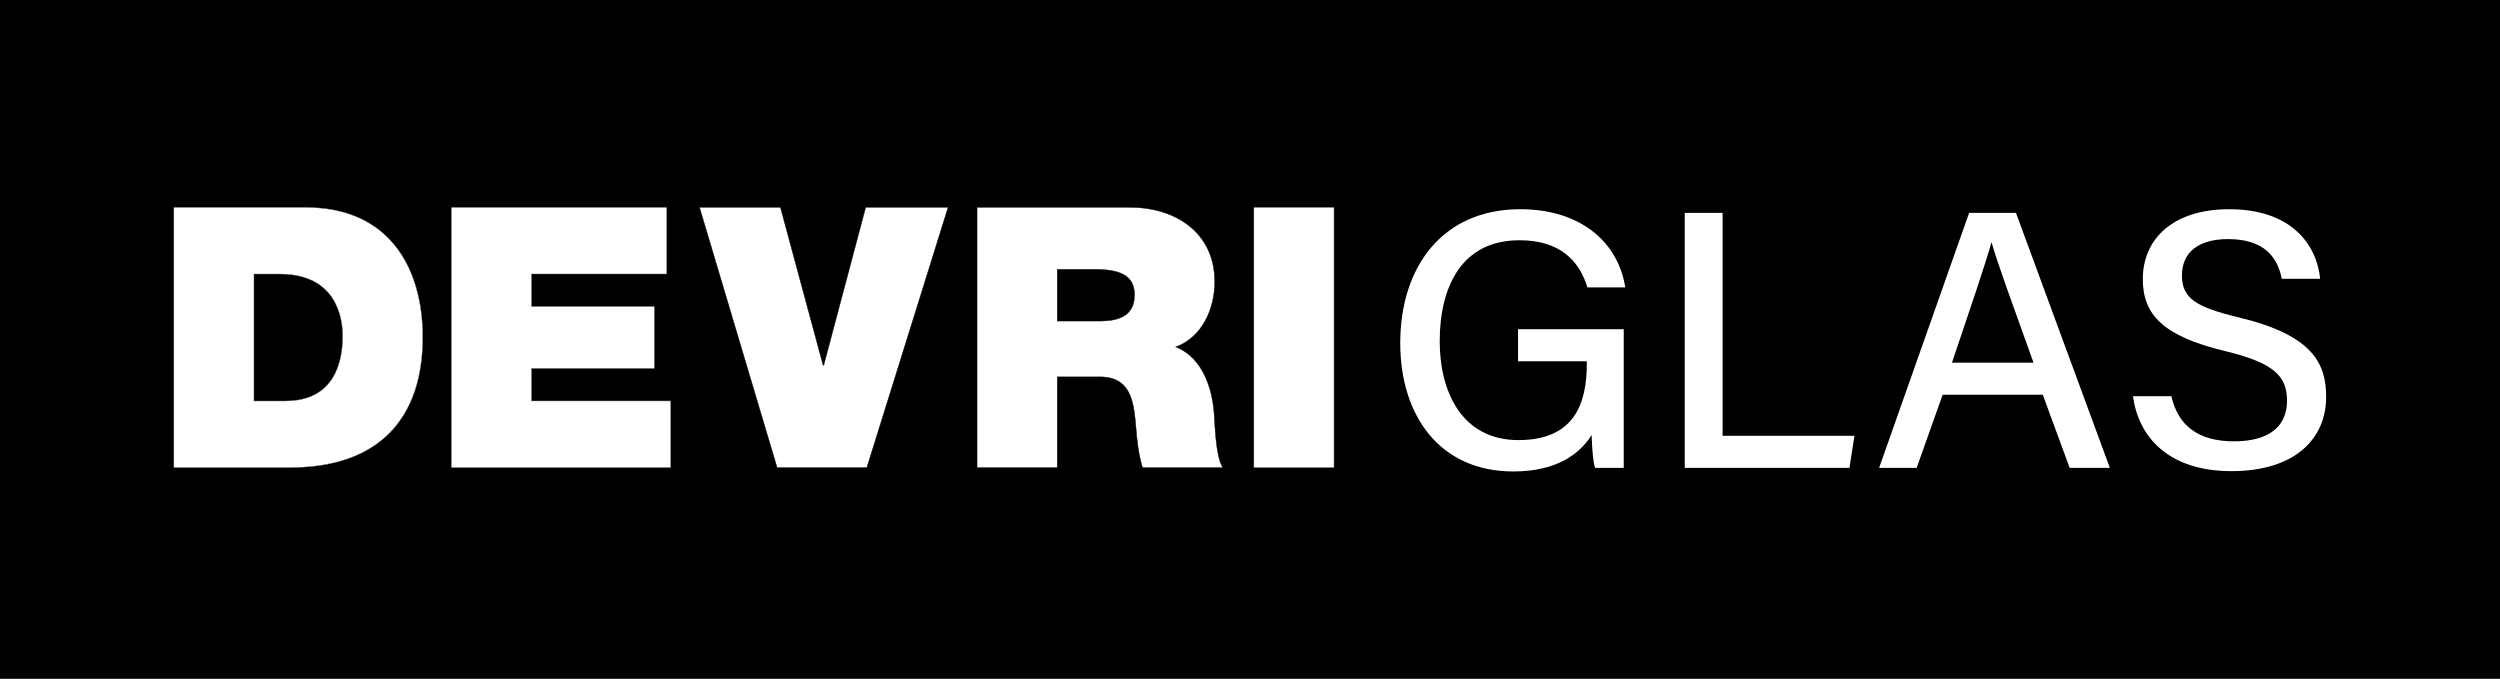 <?xml version="1.0" encoding="UTF-8"?> <svg xmlns="http://www.w3.org/2000/svg" id="Layer_2" viewBox="0 0 8560.63 2324.41"><defs><style>.cls-1{stroke:#131718;stroke-miterlimit:10;stroke-width:1.42px;}.cls-1,.cls-2{fill:#fff;}</style></defs><g id="Layer_1-2"><rect x="0" width="8560.63" height="2324.41"></rect><path class="cls-2" d="M5560.1,1602.07h-98.26c-6.17-18.61-9.84-55.89-11.69-112.22-39.96,62.64-117.1,124.55-268.06,124.55-252.12,0-387.27-191.15-387.27-439.61,0-261.58,145.13-458.37,410.79-458.37,206.96,0,335.51,113.02,359.75,267.75h-129.62c-27.4-90.17-92.96-161.48-232.64-161.48-198.29,0-273.13,159.54-273.13,346.04,0,174.28,76.78,338.27,269.48,338.27s234.15-126.73,234.15-261.04v-8.88h-235.51v-109.72h362.01v474.7h0Z"></path><polygon class="cls-2" points="5768.98 729 5898.57 729 5898.57 1492.39 6350.04 1492.39 6332.93 1602.07 5768.98 1602.07 5768.98 729 5768.98 729"></polygon><path class="cls-2" d="M6963.23,1241.86c-79.22-220.9-123.77-342.01-143.11-410.82h-1.25c-21.37,76.34-71.1,221.93-134.85,410.82h279.2ZM6652.16,1351.59l-89.05,250.49h-128.57l308.21-873.08h160.45l321.46,873.08h-137.6l-92.1-250.49h-342.8Z"></path><path class="cls-2" d="M7435.33,1356.62c22.96,101.47,92.91,154.63,214.63,154.63,129.5,0,181.35-59.34,181.35-138.29,0-84.46-42.85-130.03-213.04-170.97-211.71-51.08-280.75-124.55-280.75-246.38,0-133.93,99.06-239.18,296.21-239.18,212.42,0,299.28,121.03,311.15,238.17h-131.53c-14.4-73.16-59.42-135.87-183.97-135.87-100.7,0-157.82,44.78-157.82,123.99s46.96,108.79,197.7,145.01c249.93,60.44,296.09,156.9,296.09,271.06,0,144.33-107.44,254.51-324.21,254.51s-318.71-117.94-337.34-256.68h131.53Z"></path><path class="cls-2" d="M869.86,1372.79h107.38c170.99,0,195.94-138.52,195.94-222.19,0-56.15-17.45-212.18-215.96-212.18h-87.36v434.37h0ZM595.28,710.01h450.6c297,0,401.9,219.68,401.9,444.38,0,273.32-144.81,446.8-455.6,446.8h-396.91v-891.18h0Z"></path><path class="cls-1" d="M869.86,1372.79h107.38c170.99,0,195.94-138.52,195.94-222.19,0-56.15-17.45-212.18-215.96-212.18h-87.36v434.37h0ZM595.28,710.01h450.6c297,0,401.9,219.68,401.9,444.38,0,273.32-144.81,446.8-455.6,446.8h-396.91v-891.18h0Z"></path><polygon class="cls-2" points="1545.51 710.01 2283.15 710.01 2283.15 938.41 1820.11 938.41 1820.11 1049.47 2240.68 1049.47 2240.68 1261.66 1820.11 1261.66 1820.11 1372.79 2296.89 1372.79 2296.89 1601.19 1545.51 1601.19 1545.51 710.01 1545.51 710.01"></polygon><polygon class="cls-1" points="1545.51 710.01 2283.15 710.01 2283.15 938.41 1820.11 938.41 1820.11 1049.47 2240.68 1049.47 2240.68 1261.66 1820.11 1261.66 1820.11 1372.79 2296.89 1372.79 2296.89 1601.19 1545.51 1601.19 1545.51 710.01 1545.51 710.01"></polygon><polygon class="cls-1" points="2968.17 1601.19 2661.09 1601.19 2395.29 710.01 2672.33 710.01 2818.34 1250.44 2820.85 1250.44 2964.38 710.01 3246.43 710.01 2968.17 1601.19 2968.17 1601.19"></polygon><path class="cls-1" d="M3620.29,1099.47h143.53c51.13,0,121.06-8.81,121.06-88.69,0-56.13-31.25-88.6-136.07-88.6h-128.52v177.29h0ZM3345.7,710.01h522.98c155.95,0,290.75,86.1,290.75,254.65,0,92.33-42.39,189.72-133.51,223.41,74.89,28.68,121.06,111.06,131.01,222.12,3.77,43.69,5,149.82,29.96,191h-274.56c-13.73-44.96-18.72-91.11-22.51-137.29-7.45-84.88-14.94-173.49-123.49-173.49h-146.04v310.78h-274.59v-891.18h0Z"></path><polygon class="cls-2" points="4293.57 710.01 4568.17 710.01 4568.17 1601.19 4293.57 1601.19 4293.57 710.01 4293.57 710.01"></polygon><polygon class="cls-1" points="4293.57 710.01 4568.17 710.01 4568.17 1601.19 4293.57 1601.19 4293.57 710.01 4293.57 710.01"></polygon></g></svg> 